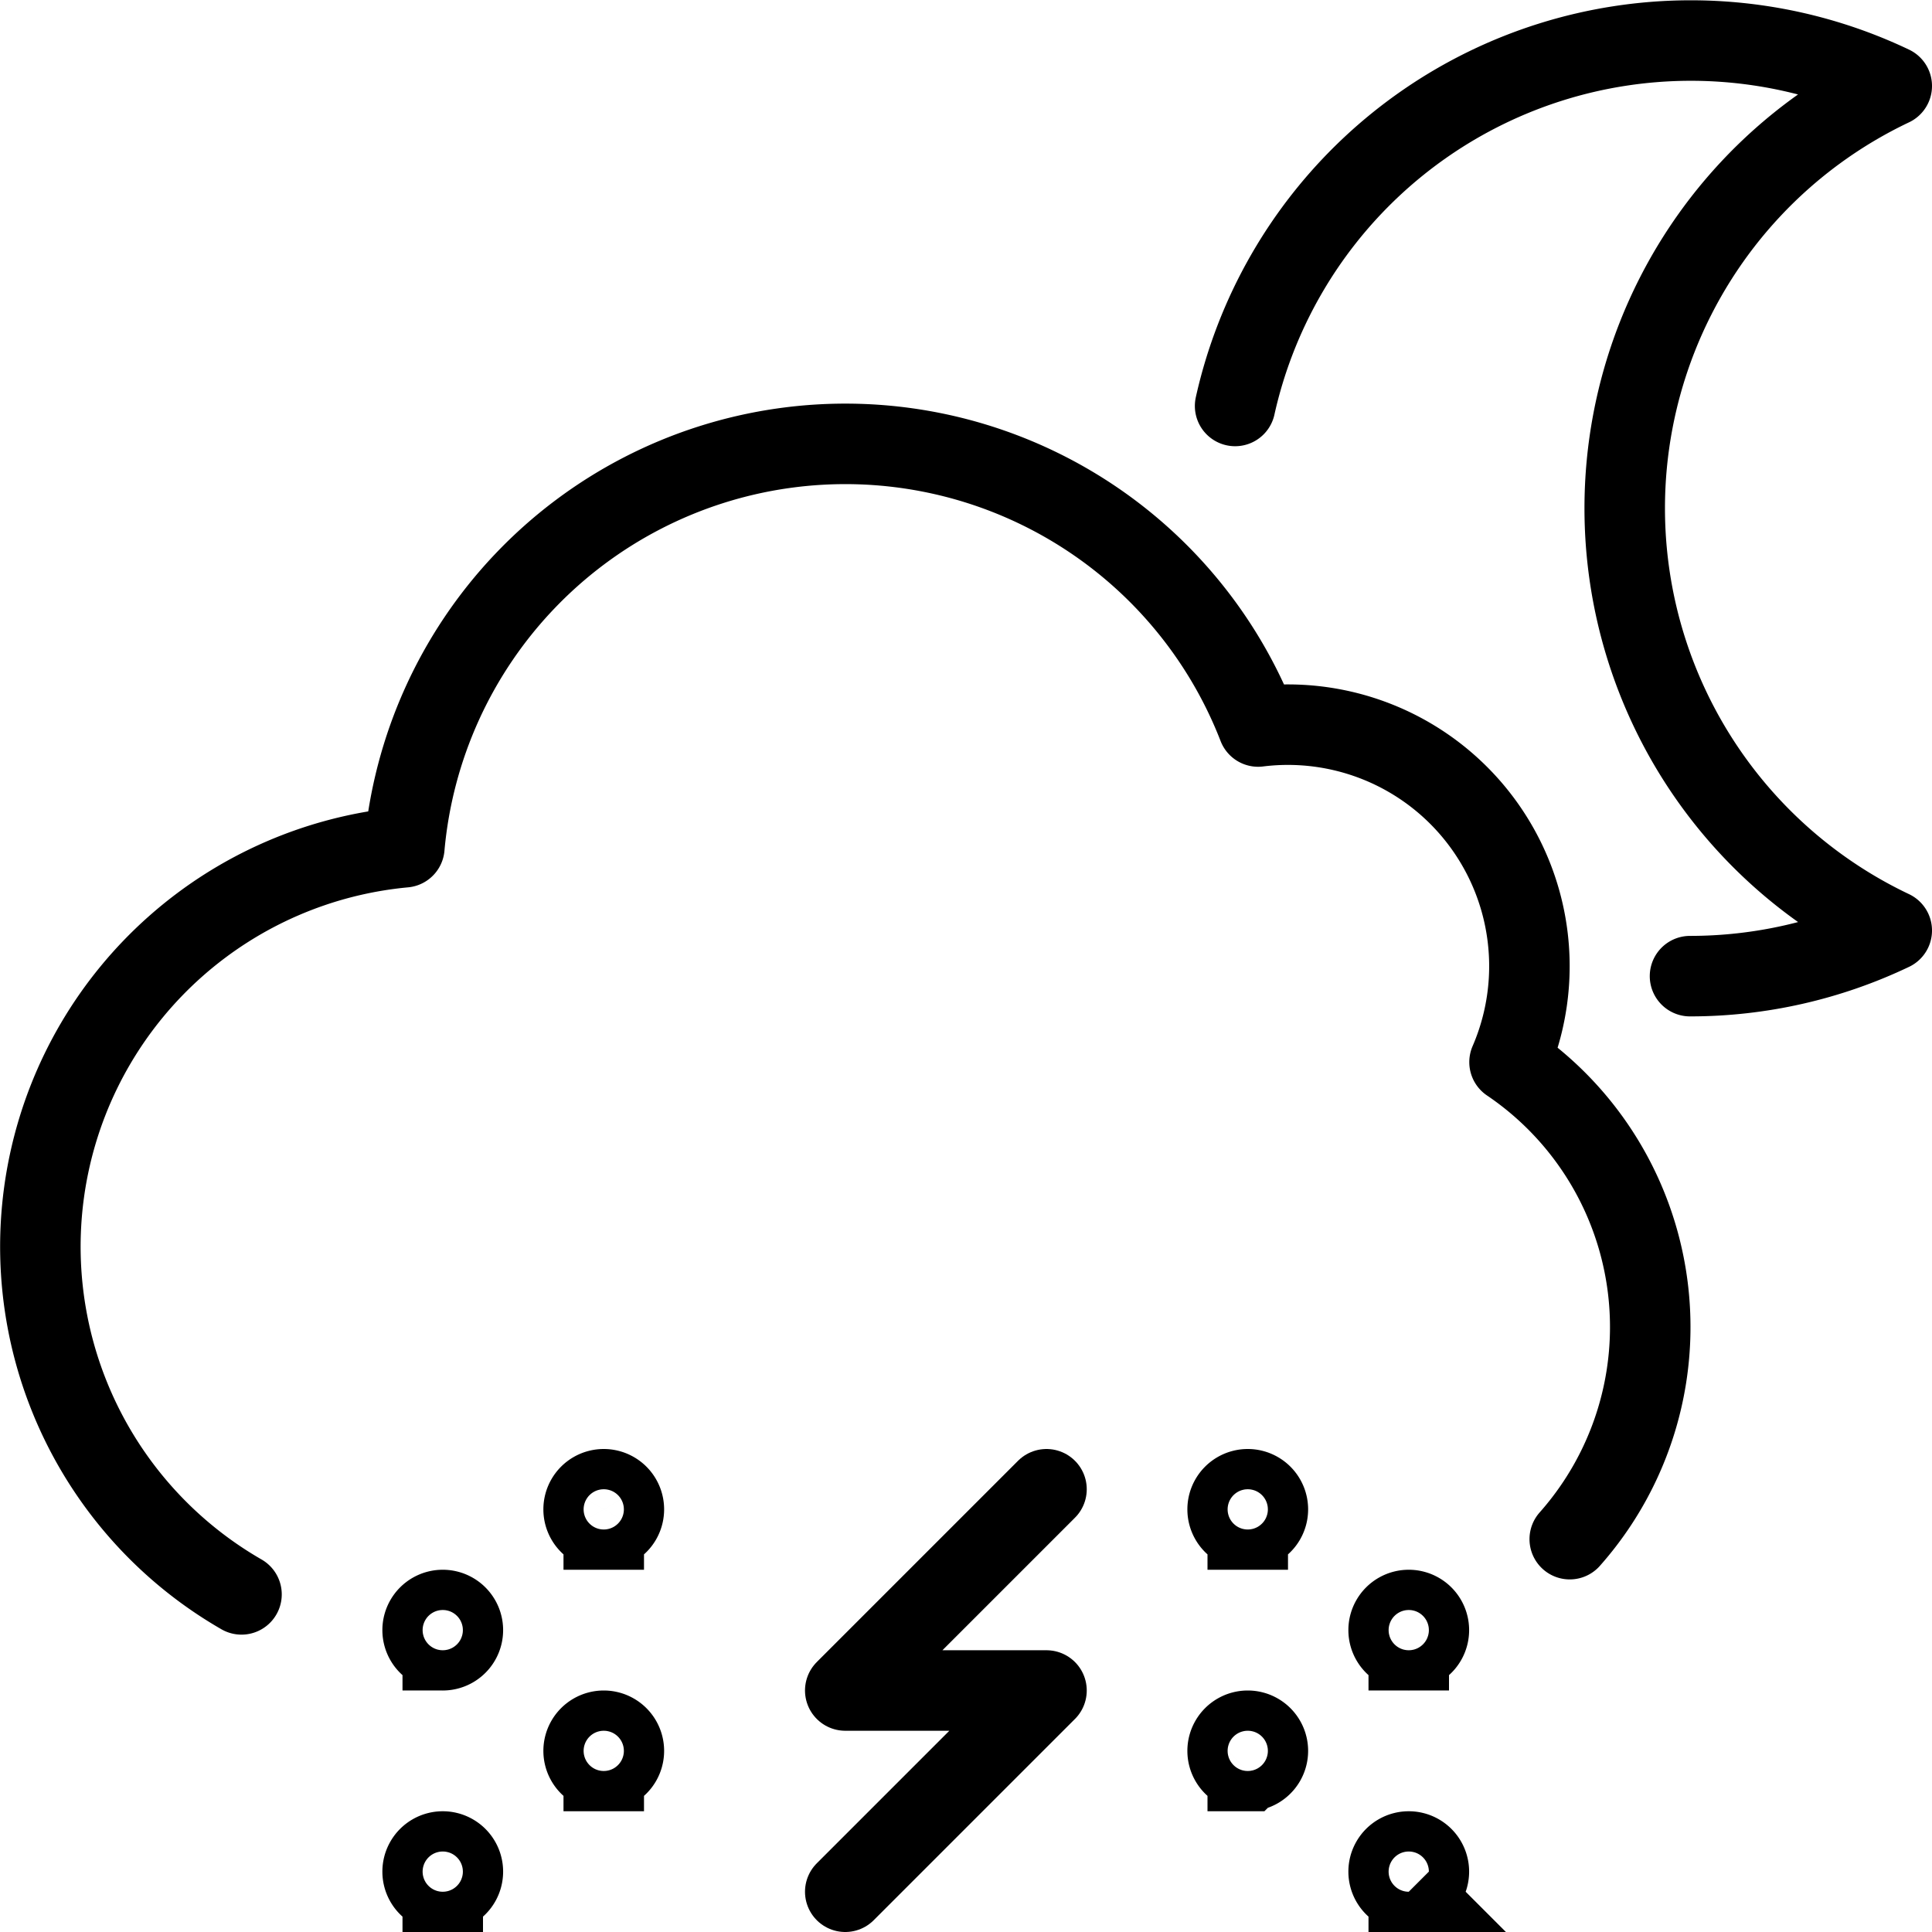 <svg xmlns="http://www.w3.org/2000/svg" fill="none" viewBox="0 0 24 24" stroke="black"><path stroke-linecap="round" stroke-linejoin="round" d="M20.994 12.126a5.81 5.81 0 0 0 2.506-.567 5.806 5.806 0 0 1 0-10.491 5.8 5.8 0 0 0-8.157 3.975M19.5 19.12a3.972 3.972 0 0 0-.748-5.926 3 3 0 0 0-3.123-4.169 5.5 5.5 0 0 0-10.606 1.5A4.983 4.983 0 0 0 3 19.806"/><path stroke-linecap="round" stroke-linejoin="round" d="M13 18.5 10.5 21H13l-2.5 2.5"/><path d="M5.5 20.5a.25.25 0 1 1 0-.5m0 .5a.25.25 0 1 0 0-.5m12 .5a.25.25 0 1 1 0-.5m0 .5a.25.25 0 1 0 0-.5m-10-1a.25.25 0 1 1 0-.5m0 .5a.25.25 0 1 0 0-.5m8 .5a.25.25 0 1 1 0-.5m0 .5a.25.25 0 1 0 0-.5m-8 3.5a.25.25 0 1 1 0-.5m0 .5a.25.25 0 1 0 0-.5m-2 2a.25.25 0 1 1 0-.5m0 .5a.25.25 0 1 0 0-.5m10-1a.25.25 0 1 1 0-.5m0 .5a.25.25 0 1 0 0-.5m2 2a.25.25 0 1 1 0-.5m0 .5a.25.25 0 1 0 0-.5"/></svg>